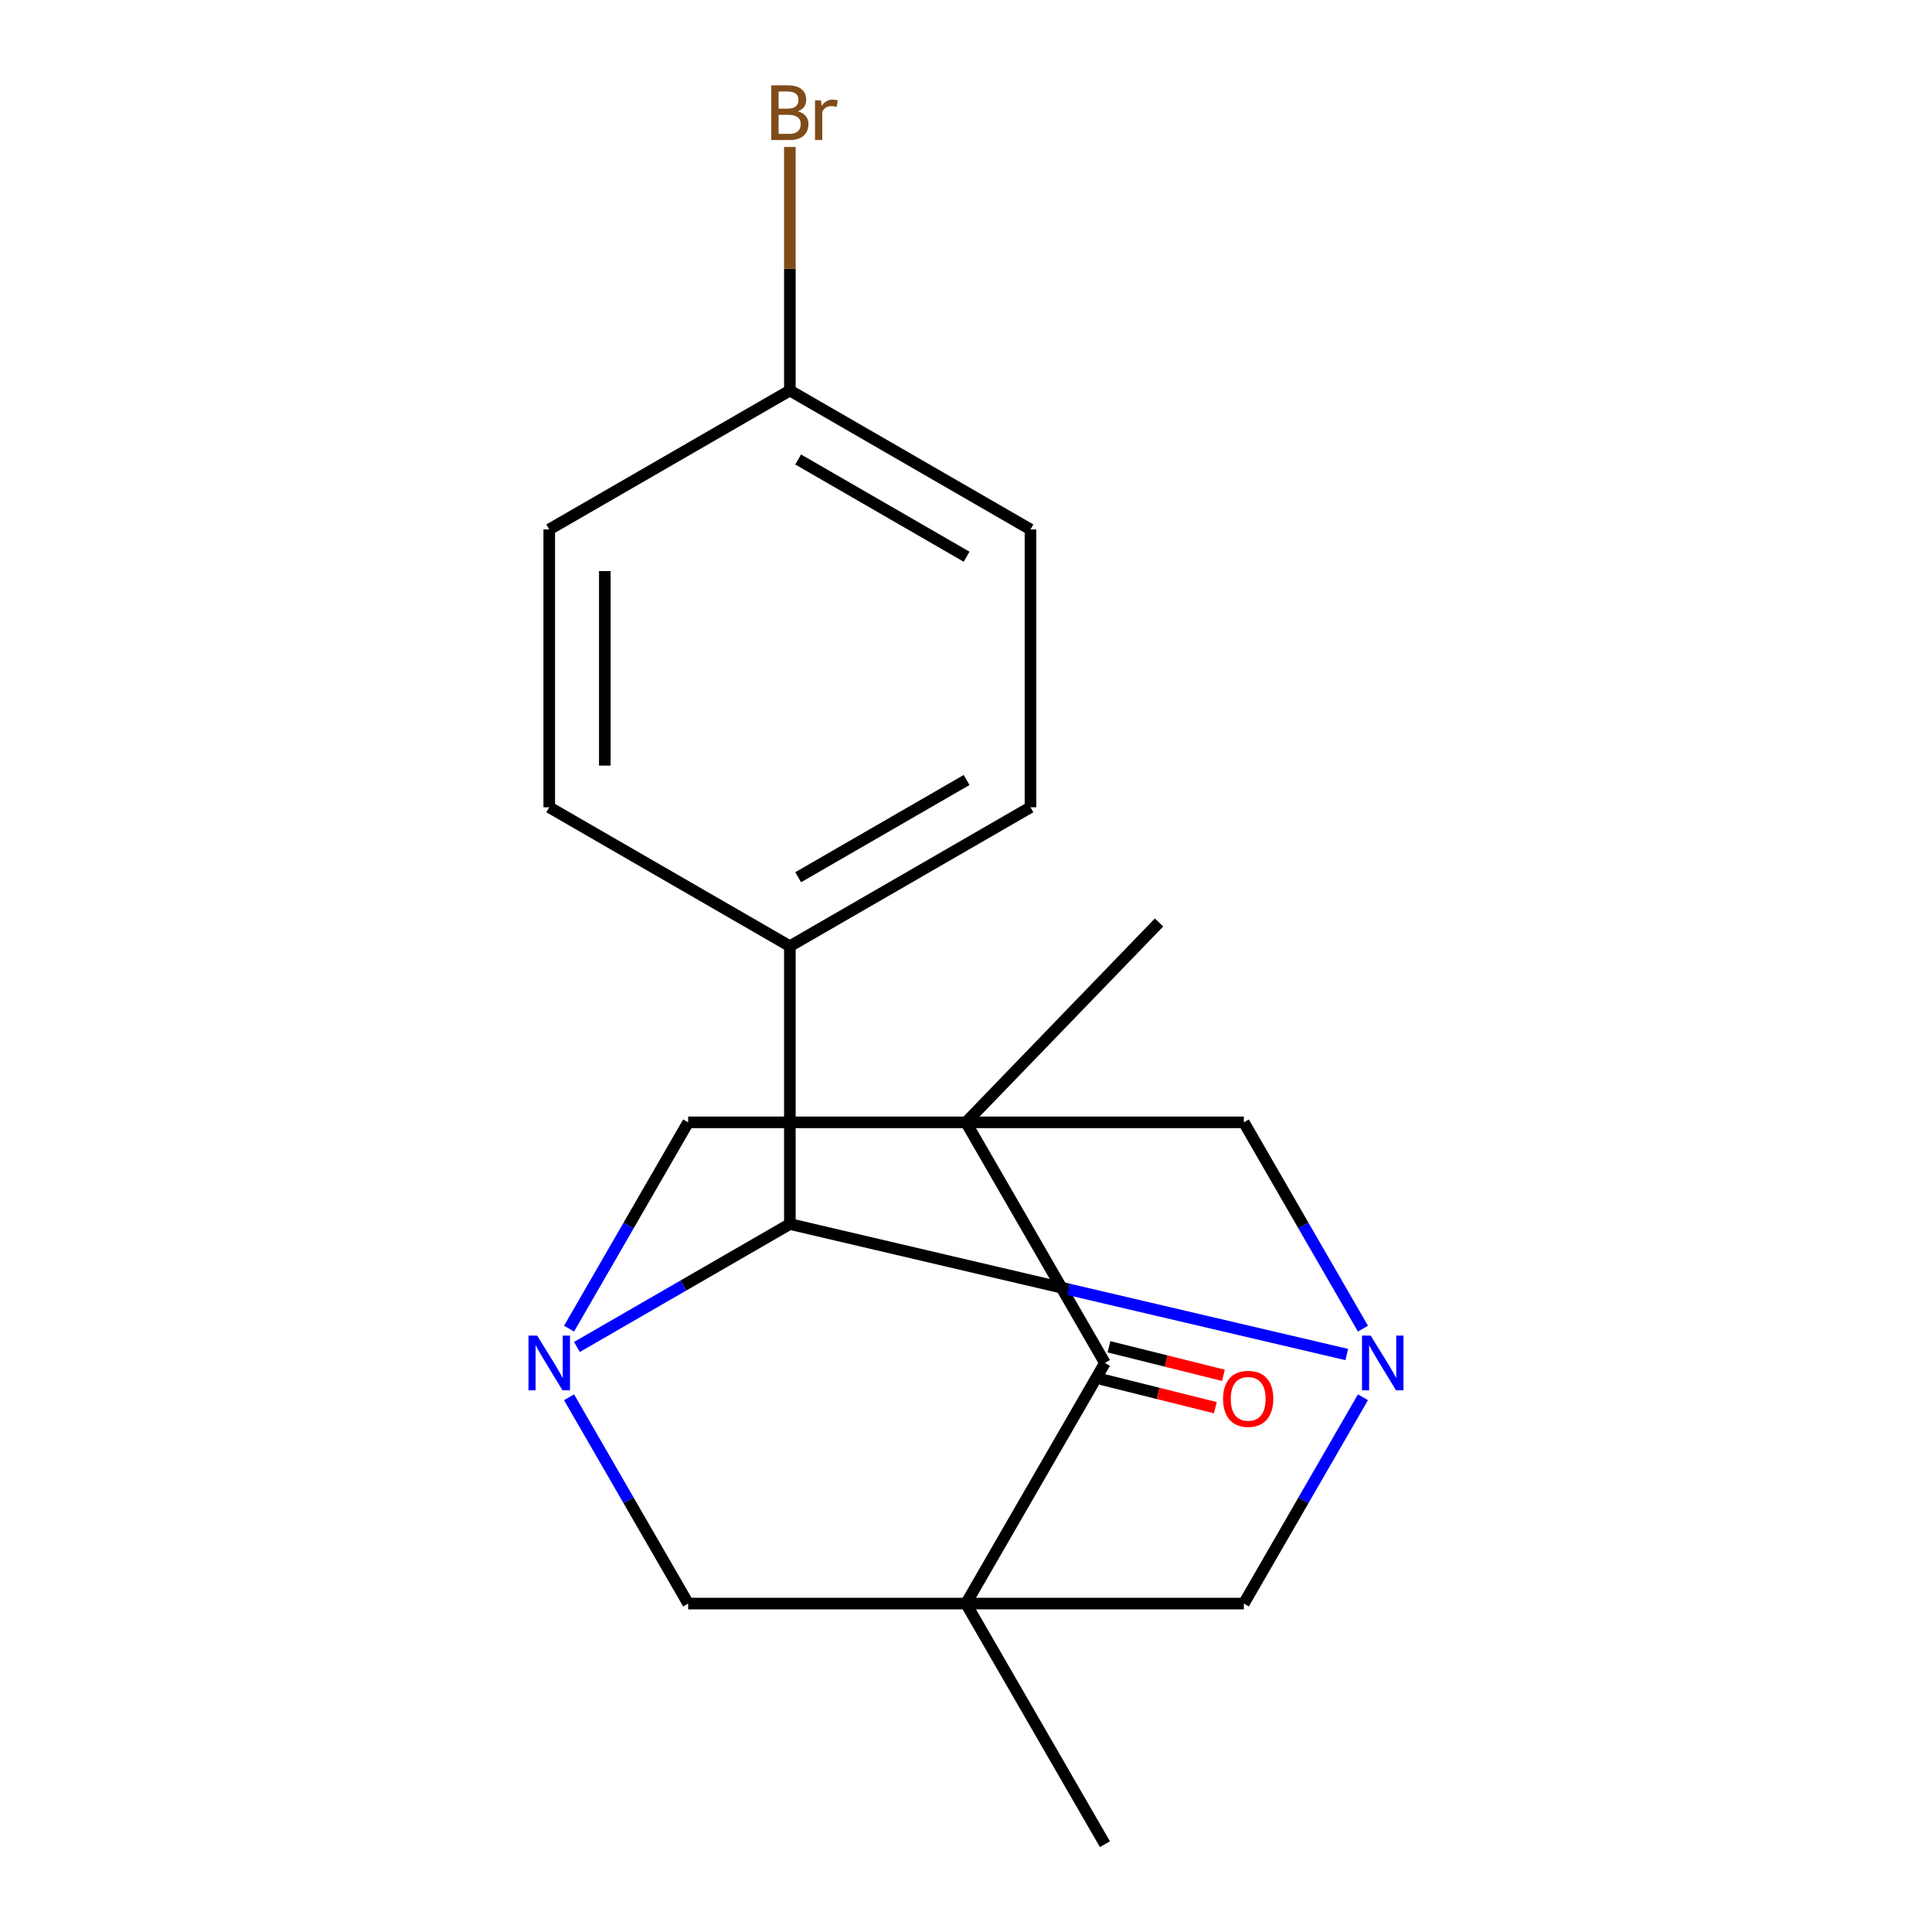 <?xml version='1.0' encoding='iso-8859-1'?>
<svg version='1.1' baseProfile='full'
              xmlns='http://www.w3.org/2000/svg'
                      xmlns:rdkit='http://www.rdkit.org/xml'
                      xmlns:xlink='http://www.w3.org/1999/xlink'
                  xml:space='preserve'
width='1000px' height='1000px' viewBox='0 0 1000 1000'>
<!-- END OF HEADER -->
<rect style='opacity:1.0;fill:#FFFFFF;stroke:none' width='1000' height='1000' x='0' y='0'> </rect>
<path class='bond-3' d='M 500,580.92 L 571.904,705.462' style='fill:none;fill-rule:evenodd;stroke:#000000;stroke-width:6px;stroke-linecap:butt;stroke-linejoin:miter;stroke-opacity:1' />
<path class='bond-5' d='M 500,580.92 L 356.192,580.92' style='fill:none;fill-rule:evenodd;stroke:#000000;stroke-width:6px;stroke-linecap:butt;stroke-linejoin:miter;stroke-opacity:1' />
<path class='bond-7' d='M 500,580.92 L 643.808,580.92' style='fill:none;fill-rule:evenodd;stroke:#000000;stroke-width:6px;stroke-linecap:butt;stroke-linejoin:miter;stroke-opacity:1' />
<path class='bond-13' d='M 500,580.92 L 599.903,477.479' style='fill:none;fill-rule:evenodd;stroke:#000000;stroke-width:6px;stroke-linecap:butt;stroke-linejoin:miter;stroke-opacity:1' />
<path class='bond-0' d='M 500,830.004 L 571.904,705.462' style='fill:none;fill-rule:evenodd;stroke:#000000;stroke-width:6px;stroke-linecap:butt;stroke-linejoin:miter;stroke-opacity:1' />
<path class='bond-14' d='M 500,830.004 L 571.904,954.545' style='fill:none;fill-rule:evenodd;stroke:#000000;stroke-width:6px;stroke-linecap:butt;stroke-linejoin:miter;stroke-opacity:1' />
<path class='bond-19' d='M 500,830.004 L 643.808,830.004' style='fill:none;fill-rule:evenodd;stroke:#000000;stroke-width:6px;stroke-linecap:butt;stroke-linejoin:miter;stroke-opacity:1' />
<path class='bond-21' d='M 500,830.004 L 356.192,830.004' style='fill:none;fill-rule:evenodd;stroke:#000000;stroke-width:6px;stroke-linecap:butt;stroke-linejoin:miter;stroke-opacity:1' />
<path class='bond-1' d='M 705.461,687.707 L 674.635,634.314' style='fill:none;fill-rule:evenodd;stroke:#0000FF;stroke-width:6px;stroke-linecap:butt;stroke-linejoin:miter;stroke-opacity:1' />
<path class='bond-1' d='M 674.635,634.314 L 643.808,580.92' style='fill:none;fill-rule:evenodd;stroke:#000000;stroke-width:6px;stroke-linecap:butt;stroke-linejoin:miter;stroke-opacity:1' />
<path class='bond-4' d='M 697.093,701.099 L 552.961,667.329' style='fill:none;fill-rule:evenodd;stroke:#0000FF;stroke-width:6px;stroke-linecap:butt;stroke-linejoin:miter;stroke-opacity:1' />
<path class='bond-4' d='M 552.961,667.329 L 408.829,633.558' style='fill:none;fill-rule:evenodd;stroke:#000000;stroke-width:6px;stroke-linecap:butt;stroke-linejoin:miter;stroke-opacity:1' />
<path class='bond-6' d='M 705.461,723.217 L 674.635,776.611' style='fill:none;fill-rule:evenodd;stroke:#0000FF;stroke-width:6px;stroke-linecap:butt;stroke-linejoin:miter;stroke-opacity:1' />
<path class='bond-6' d='M 674.635,776.611 L 643.808,830.004' style='fill:none;fill-rule:evenodd;stroke:#000000;stroke-width:6px;stroke-linecap:butt;stroke-linejoin:miter;stroke-opacity:1' />
<path class='bond-2' d='M 294.539,687.707 L 325.365,634.314' style='fill:none;fill-rule:evenodd;stroke:#0000FF;stroke-width:6px;stroke-linecap:butt;stroke-linejoin:miter;stroke-opacity:1' />
<path class='bond-2' d='M 325.365,634.314 L 356.192,580.92' style='fill:none;fill-rule:evenodd;stroke:#000000;stroke-width:6px;stroke-linecap:butt;stroke-linejoin:miter;stroke-opacity:1' />
<path class='bond-8' d='M 294.539,723.217 L 325.365,776.611' style='fill:none;fill-rule:evenodd;stroke:#0000FF;stroke-width:6px;stroke-linecap:butt;stroke-linejoin:miter;stroke-opacity:1' />
<path class='bond-8' d='M 325.365,776.611 L 356.192,830.004' style='fill:none;fill-rule:evenodd;stroke:#000000;stroke-width:6px;stroke-linecap:butt;stroke-linejoin:miter;stroke-opacity:1' />
<path class='bond-20' d='M 298.623,697.186 L 353.726,665.372' style='fill:none;fill-rule:evenodd;stroke:#0000FF;stroke-width:6px;stroke-linecap:butt;stroke-linejoin:miter;stroke-opacity:1' />
<path class='bond-20' d='M 353.726,665.372 L 408.829,633.558' style='fill:none;fill-rule:evenodd;stroke:#000000;stroke-width:6px;stroke-linecap:butt;stroke-linejoin:miter;stroke-opacity:1' />
<path class='bond-10' d='M 569.816,713.834 L 599.438,721.221' style='fill:none;fill-rule:evenodd;stroke:#000000;stroke-width:6px;stroke-linecap:butt;stroke-linejoin:miter;stroke-opacity:1' />
<path class='bond-10' d='M 599.438,721.221 L 629.06,728.609' style='fill:none;fill-rule:evenodd;stroke:#FF0000;stroke-width:6px;stroke-linecap:butt;stroke-linejoin:miter;stroke-opacity:1' />
<path class='bond-10' d='M 573.992,697.09 L 603.614,704.477' style='fill:none;fill-rule:evenodd;stroke:#000000;stroke-width:6px;stroke-linecap:butt;stroke-linejoin:miter;stroke-opacity:1' />
<path class='bond-10' d='M 603.614,704.477 L 633.236,711.865' style='fill:none;fill-rule:evenodd;stroke:#FF0000;stroke-width:6px;stroke-linecap:butt;stroke-linejoin:miter;stroke-opacity:1' />
<path class='bond-9' d='M 408.829,633.558 L 408.829,489.75' style='fill:none;fill-rule:evenodd;stroke:#000000;stroke-width:6px;stroke-linecap:butt;stroke-linejoin:miter;stroke-opacity:1' />
<path class='bond-11' d='M 408.829,489.75 L 533.371,417.846' style='fill:none;fill-rule:evenodd;stroke:#000000;stroke-width:6px;stroke-linecap:butt;stroke-linejoin:miter;stroke-opacity:1' />
<path class='bond-11' d='M 413.13,454.056 L 500.309,403.723' style='fill:none;fill-rule:evenodd;stroke:#000000;stroke-width:6px;stroke-linecap:butt;stroke-linejoin:miter;stroke-opacity:1' />
<path class='bond-12' d='M 408.829,489.75 L 284.288,417.846' style='fill:none;fill-rule:evenodd;stroke:#000000;stroke-width:6px;stroke-linecap:butt;stroke-linejoin:miter;stroke-opacity:1' />
<path class='bond-17' d='M 533.371,417.846 L 533.371,274.037' style='fill:none;fill-rule:evenodd;stroke:#000000;stroke-width:6px;stroke-linecap:butt;stroke-linejoin:miter;stroke-opacity:1' />
<path class='bond-16' d='M 284.288,417.846 L 284.288,274.037' style='fill:none;fill-rule:evenodd;stroke:#000000;stroke-width:6px;stroke-linecap:butt;stroke-linejoin:miter;stroke-opacity:1' />
<path class='bond-16' d='M 313.049,396.274 L 313.049,295.608' style='fill:none;fill-rule:evenodd;stroke:#000000;stroke-width:6px;stroke-linecap:butt;stroke-linejoin:miter;stroke-opacity:1' />
<path class='bond-15' d='M 408.829,202.133 L 284.288,274.037' style='fill:none;fill-rule:evenodd;stroke:#000000;stroke-width:6px;stroke-linecap:butt;stroke-linejoin:miter;stroke-opacity:1' />
<path class='bond-18' d='M 408.829,202.133 L 408.829,139.106' style='fill:none;fill-rule:evenodd;stroke:#000000;stroke-width:6px;stroke-linecap:butt;stroke-linejoin:miter;stroke-opacity:1' />
<path class='bond-18' d='M 408.829,139.106 L 408.829,76.08' style='fill:none;fill-rule:evenodd;stroke:#7F4C19;stroke-width:6px;stroke-linecap:butt;stroke-linejoin:miter;stroke-opacity:1' />
<path class='bond-22' d='M 408.829,202.133 L 533.371,274.037' style='fill:none;fill-rule:evenodd;stroke:#000000;stroke-width:6px;stroke-linecap:butt;stroke-linejoin:miter;stroke-opacity:1' />
<path class='bond-22' d='M 413.13,237.827 L 500.309,288.16' style='fill:none;fill-rule:evenodd;stroke:#000000;stroke-width:6px;stroke-linecap:butt;stroke-linejoin:miter;stroke-opacity:1' />
<path  class='atom-2' d='M 709.452 691.302
L 718.732 706.302
Q 719.652 707.782, 721.132 710.462
Q 722.612 713.142, 722.692 713.302
L 722.692 691.302
L 726.452 691.302
L 726.452 719.622
L 722.572 719.622
L 712.612 703.222
Q 711.452 701.302, 710.212 699.102
Q 709.012 696.902, 708.652 696.222
L 708.652 719.622
L 704.972 719.622
L 704.972 691.302
L 709.452 691.302
' fill='#0000FF'/>
<path  class='atom-3' d='M 278.028 691.302
L 287.308 706.302
Q 288.228 707.782, 289.708 710.462
Q 291.188 713.142, 291.268 713.302
L 291.268 691.302
L 295.028 691.302
L 295.028 719.622
L 291.148 719.622
L 281.188 703.222
Q 280.028 701.302, 278.788 699.102
Q 277.588 696.902, 277.228 696.222
L 277.228 719.622
L 273.548 719.622
L 273.548 691.302
L 278.028 691.302
' fill='#0000FF'/>
<path  class='atom-11' d='M 633.059 724.035
Q 633.059 717.235, 636.419 713.435
Q 639.779 709.635, 646.059 709.635
Q 652.339 709.635, 655.699 713.435
Q 659.059 717.235, 659.059 724.035
Q 659.059 730.915, 655.659 734.835
Q 652.259 738.715, 646.059 738.715
Q 639.819 738.715, 636.419 734.835
Q 633.059 730.955, 633.059 724.035
M 646.059 735.515
Q 650.379 735.515, 652.699 732.635
Q 655.059 729.715, 655.059 724.035
Q 655.059 718.475, 652.699 715.675
Q 650.379 712.835, 646.059 712.835
Q 641.739 712.835, 639.379 715.635
Q 637.059 718.435, 637.059 724.035
Q 637.059 729.755, 639.379 732.635
Q 641.739 735.515, 646.059 735.515
' fill='#FF0000'/>
<path  class='atom-19' d='M 412.969 57.605
Q 415.689 58.365, 417.049 60.045
Q 418.449 61.685, 418.449 64.125
Q 418.449 68.045, 415.929 70.285
Q 413.449 72.485, 408.729 72.485
L 399.209 72.485
L 399.209 44.165
L 407.569 44.165
Q 412.409 44.165, 414.849 46.125
Q 417.289 48.085, 417.289 51.685
Q 417.289 55.965, 412.969 57.605
M 403.009 47.365
L 403.009 56.245
L 407.569 56.245
Q 410.369 56.245, 411.809 55.125
Q 413.289 53.965, 413.289 51.685
Q 413.289 47.365, 407.569 47.365
L 403.009 47.365
M 408.729 69.285
Q 411.489 69.285, 412.969 67.965
Q 414.449 66.645, 414.449 64.125
Q 414.449 61.805, 412.809 60.645
Q 411.209 59.445, 408.129 59.445
L 403.009 59.445
L 403.009 69.285
L 408.729 69.285
' fill='#7F4C19'/>
<path  class='atom-19' d='M 424.889 51.925
L 425.329 54.765
Q 427.489 51.565, 431.009 51.565
Q 432.129 51.565, 433.649 51.965
L 433.049 55.325
Q 431.329 54.925, 430.369 54.925
Q 428.689 54.925, 427.569 55.605
Q 426.489 56.245, 425.609 57.805
L 425.609 72.485
L 421.849 72.485
L 421.849 51.925
L 424.889 51.925
' fill='#7F4C19'/>
</svg>
